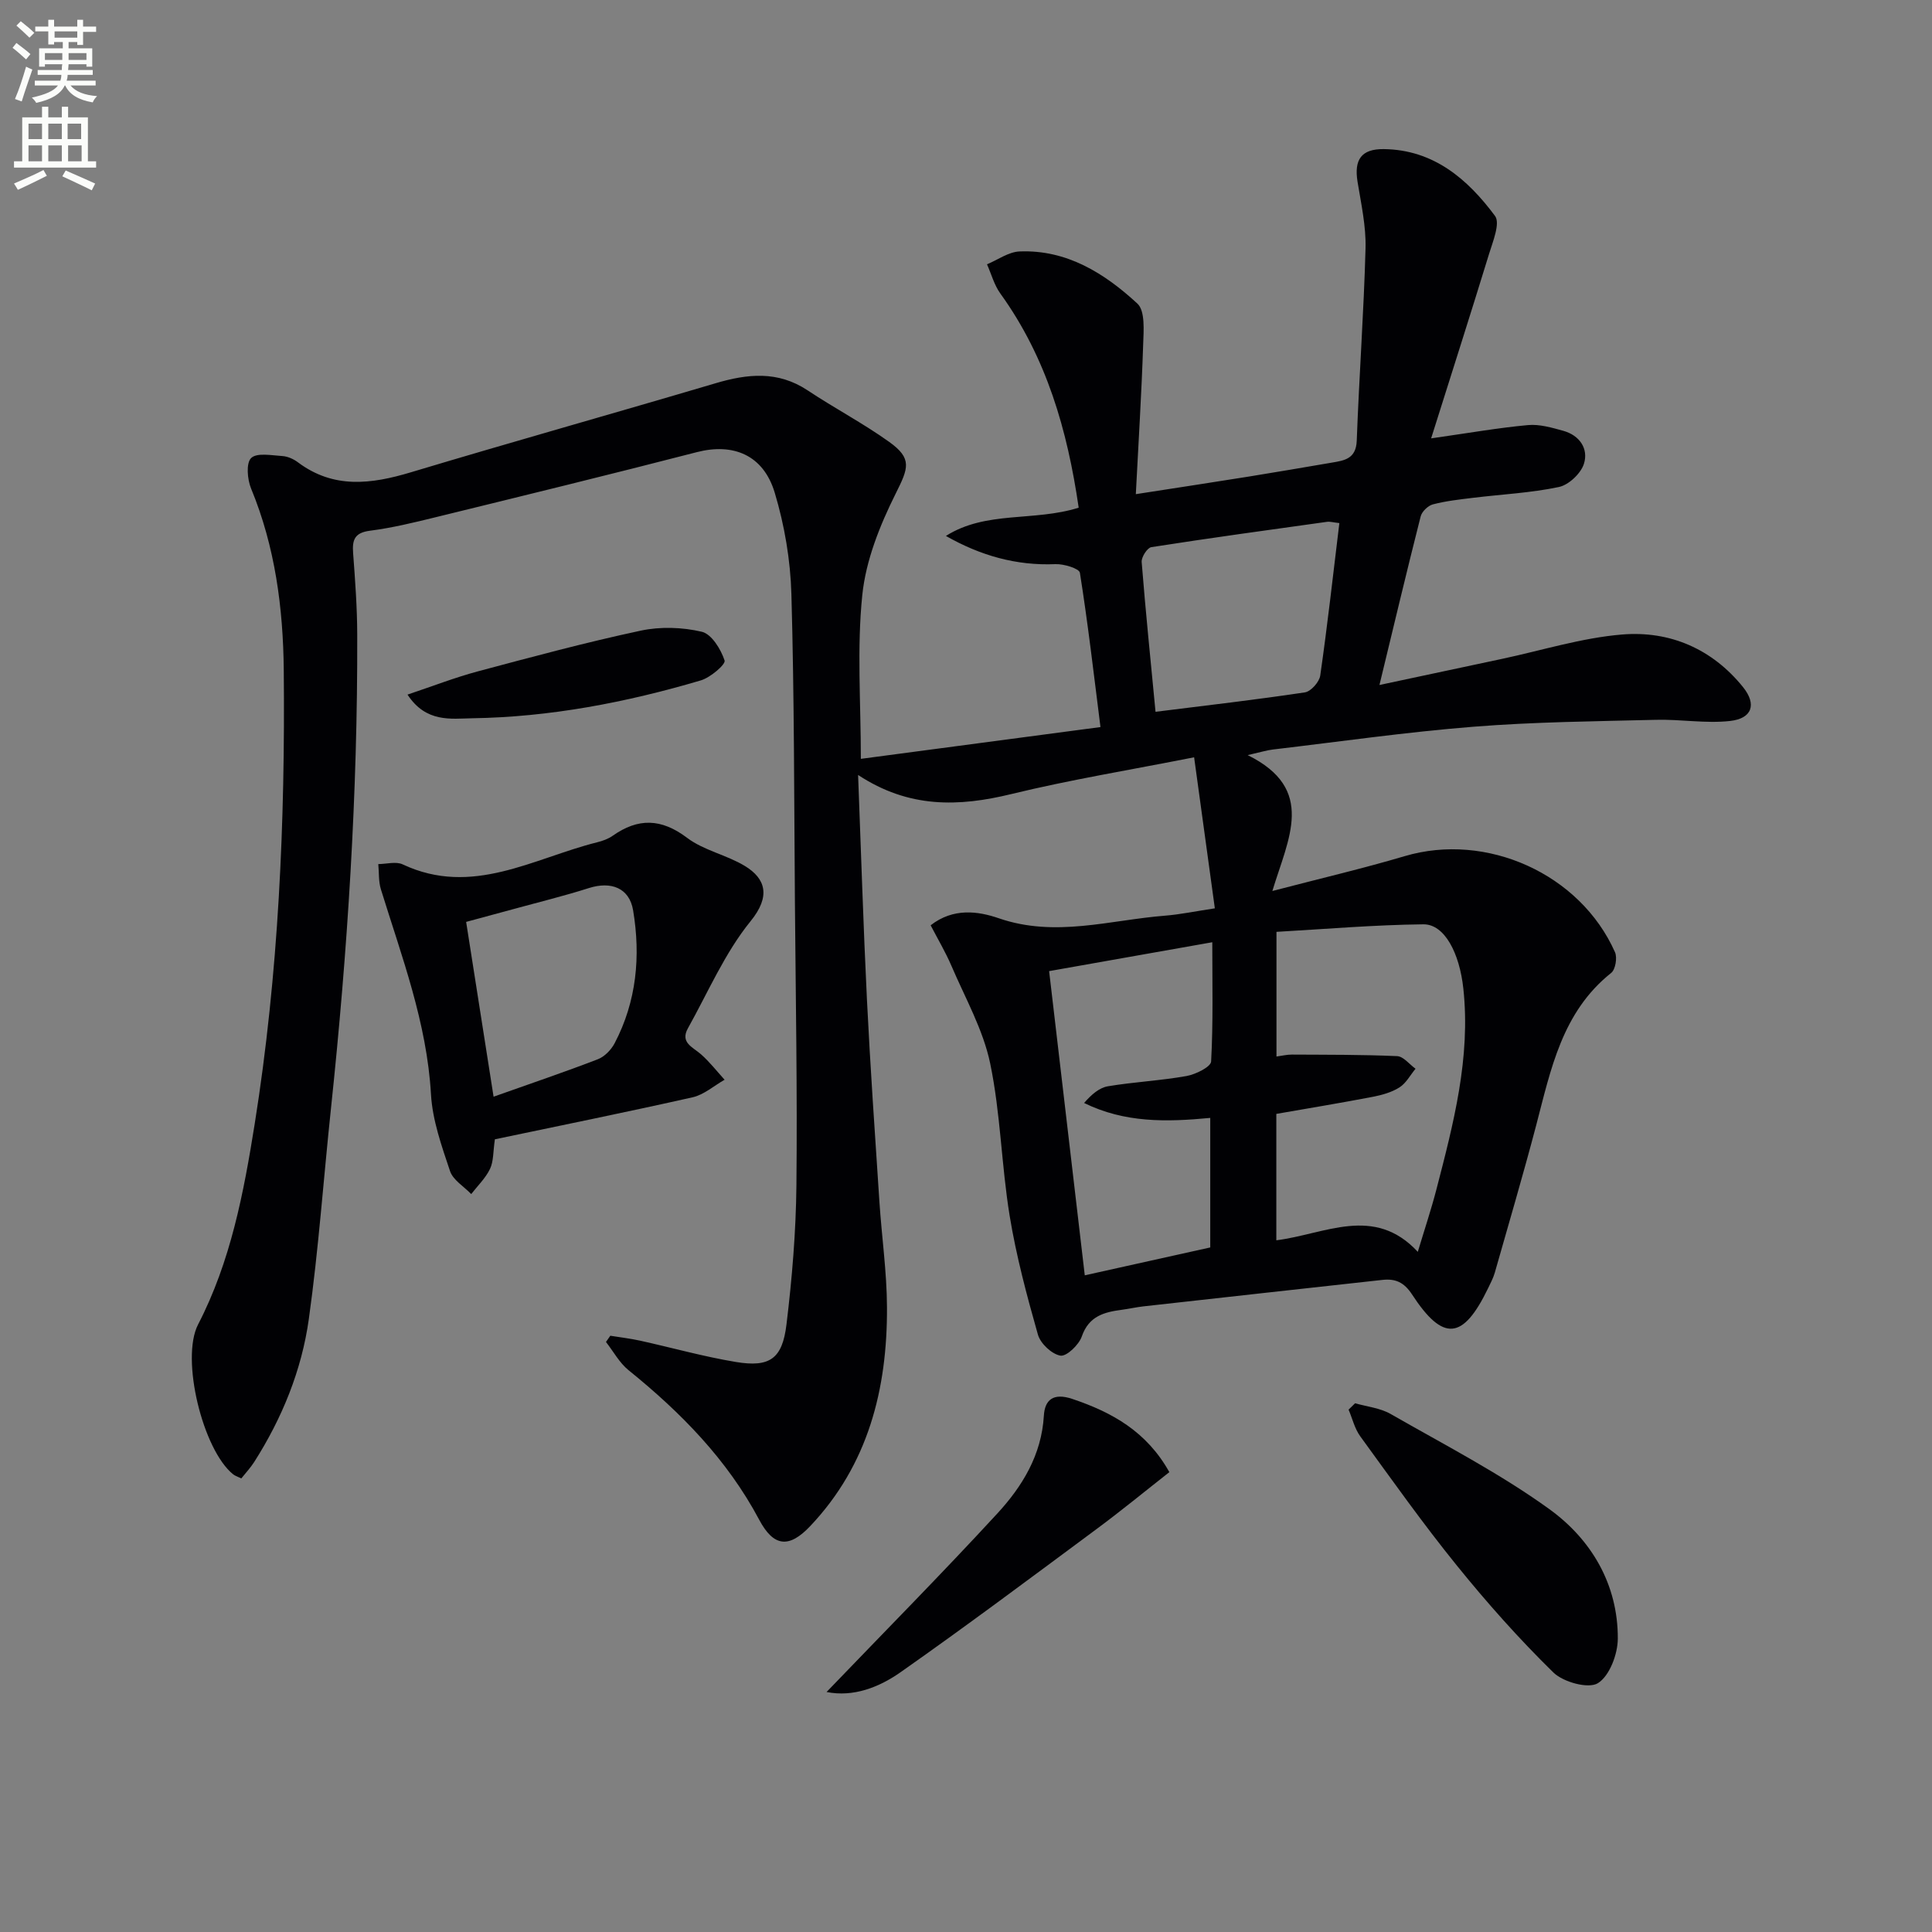 <svg enable-background="new 0 0 400 400" viewBox="0 0 400 400" xmlns="http://www.w3.org/2000/svg"><rect x="0" y="0" width="400" height="400" fill="#808080" stroke="none"/><path d="m2.6 9.9.8-1c.9.7 1.9 1.4 2.9 2.3l-.9 1.1c-1.1-1-2-1.8-2.8-2.4zm.5 10.6c.9-2.1 1.6-4.3 2.3-6.7.4.2.8.4 1.3.6-.7 2.1-1.5 4.3-2.2 6.6zm.3-15.2.9-.9c1 .8 2 1.6 2.8 2.4l-1 1c-.9-.9-1.8-1.7-2.7-2.5zm12.6-1.2h1.2v1.4h2.7v1.1h-2.7v2.7h-1.2v-.6h-1.8v1.3h4.9v3.8h-1.2v-.5h-3.7c0 .4-.1.9-.1 1.2h5.1v1h-5.2c0 .5-.1.9-.2 1.2h6v1h-5.2c1.1 1.3 2.9 2 5.5 2.2-.4.4-.7.8-.9 1.3-2.9-.5-4.8-1.6-5.7-3.5h-.1c-.8 1.7-2.7 2.9-5.9 3.6-.2-.4-.6-.8-.9-1.1 2.8-.6 4.6-1.4 5.4-2.5h-4.8v-1h5.3c.1-.3.2-.7.2-1.2h-4.9v-1h5c0-.4 0-.8.1-1.2h-3.6v.5h-1.2v-3.8h4.9v-1.3h-1.8v.5h-1.2v-2.7h-2.7v-1h2.7v-1.4h1.2v1.4h4.8zm-6.7 8.3h3.6c0-.4 0-.9 0-1.4h-3.6zm1.9-4.6h4.8v-1.3h-4.7v1.3zm6.7 3.2h-3.7v1.4h3.7z" fill="#fbfcfa"/><path d="m8.7 22.1h1.3v2.2h2.8v-2.2h1.3v2.2h4.1v9.1h1.7v1.3h-17v-1.3h1.7v-9.1h4.1zm.3 13.1.7 1.2c-1.8.9-3.8 1.9-6 2.9-.2-.4-.5-.8-.8-1.3 2.3-1 4.4-1.9 6.1-2.8zm-3.1-6.4h2.8v-3.2h-2.8zm0 4.6h2.8v-3.3h-2.8zm4.1-4.6h2.8v-3.2h-2.8zm0 4.6h2.8v-3.3h-2.8zm3.6 1.9c2.1.9 4.1 1.8 6.1 2.7l-.7 1.4c-2.2-1.1-4.2-2-6.1-2.9zm3.2-9.7h-2.8v3.2h2.8zm-2.7 7.8h2.8v-3.3h-2.8z" fill="#fbfcfa"/><g fill="#010104"><path d="m296.3 90.76c7.99-1.14 14-2.2 20.06-2.75 2.39-.22 4.94.53 7.32 1.19 3.37.94 5.23 3.71 4.26 6.81-.63 2.01-3.14 4.39-5.19 4.82-5.82 1.23-11.84 1.51-17.78 2.24-2.79.34-5.62.65-8.32 1.36-1.01.27-2.27 1.49-2.52 2.5-2.85 11.22-5.53 22.49-8.53 34.89 9.03-1.92 17.21-3.67 25.39-5.41 8.27-1.76 16.48-4.35 24.84-5.04 9.87-.82 18.65 2.96 25.04 10.88 2.88 3.57 1.9 6.51-2.68 7.02-5.03.56-10.2-.37-15.3-.24-12.61.31-25.24.43-37.8 1.43-13.89 1.1-27.71 3.09-41.56 4.72-1.26.15-2.49.54-5.21 1.16 14.25 7.04 8.39 17.24 5.11 28.13 9.95-2.6 18.74-4.65 27.38-7.21 16.94-5.03 36.34 3.63 43.56 19.89.5 1.13.09 3.58-.79 4.28-10.18 8.11-12.49 19.96-15.53 31.55-2.69 10.22-5.68 20.36-8.57 30.52-.32 1.11-.88 2.16-1.38 3.2-5.18 10.74-9.31 11.18-15.76 1.29-1.67-2.55-3.48-3.29-6.12-3-16.5 1.81-32.99 3.64-49.49 5.48-1.48.17-2.94.5-4.41.7-3.68.48-6.88 1.28-8.35 5.54-.6 1.73-3.15 4.17-4.42 3.96-1.8-.31-4.14-2.51-4.66-4.35-2.3-8.1-4.49-16.29-5.85-24.59-1.71-10.47-1.88-21.23-4.04-31.59-1.46-6.98-5.16-13.5-8.01-20.16-1.23-2.87-2.84-5.57-4.31-8.41 4.7-3.66 9.83-2.93 14.12-1.45 11.68 4.03 22.98.36 34.41-.54 3.12-.25 6.21-.9 10.31-1.52-1.42-10.34-2.8-20.42-4.29-31.27-13.23 2.62-25.65 4.64-37.84 7.61-10.91 2.66-21.22 2.97-31.73-3.95.62 15.99 1.08 31.25 1.83 46.5.69 13.95 1.66 27.88 2.58 41.82.48 7.3 1.54 14.59 1.57 21.88.08 16.93-3.88 32.64-15.91 45.33-4.39 4.64-7.57 4.26-10.54-1.32-6.63-12.47-16.22-22.22-27.06-30.98-1.89-1.53-3.13-3.87-4.67-5.84l.9-1.29c2.04.33 4.1.57 6.12 1.01 6.62 1.46 13.18 3.31 19.86 4.42 7 1.16 9.63-.62 10.49-7.75 1.16-9.55 1.96-19.2 2.06-28.82.2-19.49-.15-38.99-.31-58.48-.17-21.31-.13-42.63-.73-63.93-.2-7.04-1.42-14.24-3.45-20.99-2.36-7.86-8.64-10.33-16.12-8.4-17.97 4.64-35.99 9.04-54.02 13.46-4.52 1.11-9.06 2.22-13.66 2.81-3.19.41-3.7 1.89-3.49 4.64.42 5.63.84 11.28.85 16.92.1 32.8-1.99 65.48-5.44 98.09-1.54 14.52-2.56 29.11-4.58 43.56-1.48 10.59-5.52 20.51-11.31 29.6-.78 1.22-1.79 2.29-2.67 3.4-.81-.4-1.31-.54-1.68-.84-6.27-5.01-10.94-23.92-7.27-31.03 6.76-13.06 9.45-27.28 11.72-41.51 4.96-31.12 6.32-62.53 6.02-93.99-.13-12.83-1.78-25.5-6.76-37.56-.79-1.9-1.07-5.29.01-6.33 1.19-1.15 4.24-.55 6.46-.41 1.1.07 2.31.61 3.2 1.28 7.4 5.56 15.2 4.55 23.42 2.08 20.97-6.3 42.06-12.21 63.06-18.43 6.63-1.97 12.91-2.62 19.07 1.47 5.53 3.68 11.46 6.79 16.86 10.65 4.88 3.48 4 5.46 1.37 10.73-3.27 6.55-6.17 13.79-6.91 20.98-1.14 11.03-.3 22.26-.3 33.93 16.5-2.19 32.85-4.36 49.61-6.58-1.39-11-2.6-21.51-4.26-31.95-.14-.87-3.32-1.85-5.05-1.78-8.11.34-15.52-1.76-22.69-5.84 8.32-5.27 18.2-2.93 27.49-5.85-2.33-16.02-6.65-31.08-16.22-44.34-1.27-1.76-1.86-4.02-2.76-6.05 2.24-.93 4.46-2.57 6.74-2.66 9.78-.4 17.61 4.53 24.39 10.79 1.64 1.51 1.3 5.6 1.2 8.48-.33 10.04-.96 20.07-1.52 30.98 8.77-1.36 16.08-2.47 23.38-3.64 5.72-.92 11.44-1.91 17.15-2.88 2.67-.45 5.07-.78 5.21-4.56.49-13.28 1.46-26.55 1.82-39.84.12-4.58-.92-9.22-1.66-13.79-.73-4.55.78-6.78 5.43-6.73 10.3.12 17.37 6.2 23.04 13.84 1.11 1.5-.44 5.27-1.23 7.84-3.82 12.45-7.79 24.85-12 38.21zm-32.02 127.98c1.26-.17 2.22-.41 3.18-.4 7.27.04 14.54 0 21.8.32 1.31.06 2.54 1.7 3.81 2.61-1.09 1.32-1.95 2.99-3.32 3.86-1.62 1.03-3.64 1.59-5.56 1.96-6.61 1.27-13.24 2.36-19.94 3.53v26.17c10.06-1.26 20.23-7.38 29.29 2.39 1.4-4.66 2.77-8.75 3.85-12.91 3.53-13.63 7.12-27.25 5.58-41.59-.79-7.35-3.89-13.36-8.28-13.31-10.18.11-20.36.99-30.41 1.56zm-13.71 39.53c0-9.23 0-17.93 0-26.82-9.1.87-17.7 1.04-26.12-3.09 1.51-1.74 3.14-3.16 4.94-3.46 5.39-.9 10.88-1.16 16.26-2.12 1.9-.34 5.03-1.88 5.1-3.01.44-8.1.24-16.23.24-24.69-11.58 2.05-22.61 4-33.78 5.98 2.5 21.34 4.92 41.98 7.38 62.98 9.06-2.01 17.42-3.87 25.98-5.77zm26.73-149.97c-1.3-.14-1.95-.35-2.57-.26-12.13 1.69-24.26 3.35-36.35 5.24-.85.13-2.09 2.07-2.01 3.08.81 10.2 1.85 20.37 2.87 31.01 10.63-1.33 20.8-2.5 30.92-4.02 1.25-.19 2.99-2.15 3.18-3.48 1.49-10.34 2.64-20.71 3.96-31.57z"/><path d="m102.46 235.88c-.38 2.59-.26 4.57-1.01 6.13-.92 1.92-2.56 3.49-3.89 5.21-1.51-1.58-3.77-2.9-4.39-4.77-1.73-5.17-3.63-10.51-3.94-15.87-.85-14.86-6.06-28.52-10.37-42.46-.51-1.64-.37-3.48-.54-5.22 1.7-.01 3.66-.59 5.05.06 14.4 6.77 27.05-1.27 40.25-4.57 1.12-.28 2.28-.69 3.21-1.34 5.28-3.73 10.07-3.63 15.42.41 3.46 2.62 8.17 3.53 11.95 5.82 4.34 2.63 5.4 6.28 1.21 11.43-5.34 6.57-8.8 14.69-12.98 22.18-1.66 2.97.98 3.88 2.68 5.37 1.8 1.58 3.29 3.51 4.91 5.29-2.2 1.24-4.26 3.1-6.61 3.63-13.59 3.06-27.24 5.82-40.95 8.7zm-.27-8.82c8-2.84 14.86-5.16 21.6-7.76 1.39-.54 2.76-1.96 3.47-3.32 4.55-8.68 5.4-18.03 3.82-27.5-.78-4.68-4.6-6.06-9.14-4.62-5.18 1.65-10.48 2.94-15.72 4.38-3.27.89-6.54 1.77-9.71 2.63 1.91 12.11 3.69 23.47 5.68 36.19z"/><path d="m280.56 290.53c2.47.71 5.2.98 7.36 2.22 11.09 6.36 22.55 12.25 32.87 19.71 8.67 6.27 14.2 15.56 14.16 26.79-.01 3.22-1.71 7.74-4.13 9.24-1.96 1.21-7.16-.22-9.21-2.22-7.1-6.95-13.74-14.42-19.99-22.15-7-8.64-13.44-17.74-19.99-26.74-1.16-1.59-1.63-3.67-2.42-5.53.44-.44.89-.88 1.35-1.32z"/><path d="m171.13 350.31c12-12.49 23.89-24.51 35.34-36.94 5.18-5.62 9.17-12.12 9.65-20.26.19-3.28 1.94-4.79 5.85-3.49 8.31 2.78 15.46 6.8 20.13 15.17-4.98 3.91-9.92 7.97-15.05 11.77-13.45 9.97-26.85 20-40.55 29.62-4.5 3.17-9.82 5.24-15.37 4.13z"/><path d="m84.37 143.81c5.26-1.76 9.84-3.55 14.56-4.81 11.19-2.99 22.39-6.01 33.72-8.43 4.06-.87 8.62-.72 12.66.23 2.02.48 3.94 3.62 4.71 5.95.26.79-2.94 3.54-4.93 4.12-15.46 4.57-31.24 7.6-47.39 7.84-4.27.07-9.49.97-13.33-4.9z"/></g></svg>
